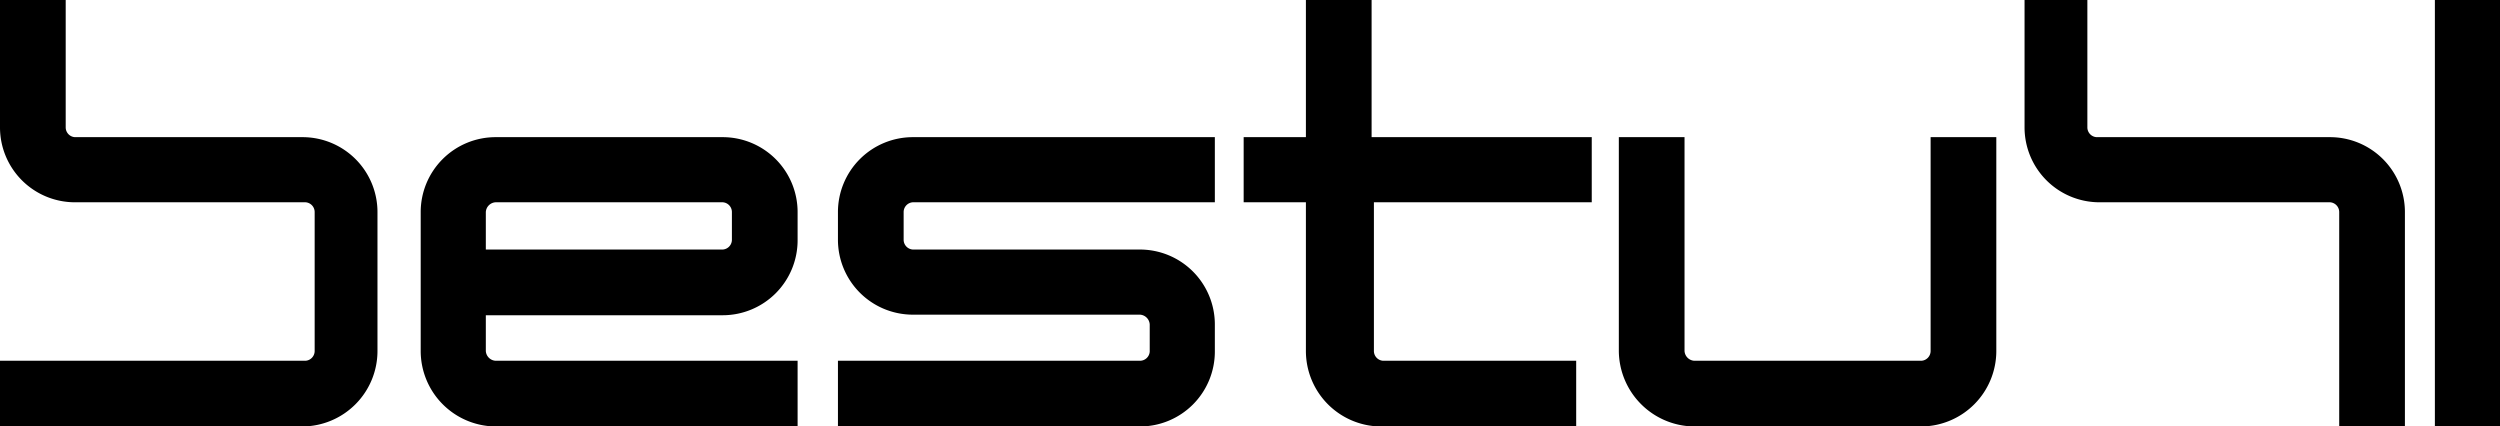 <svg id="Layer_1" data-name="Layer 1" xmlns="http://www.w3.org/2000/svg" viewBox="0 0 43.38 7.4"><path d="M5.25,2.38v0H1.3a.17.17,0,0,1-.16-.17V0H0V2.21a1.3,1.3,0,0,0,1.3,1.3h4a.17.17,0,0,1,.16.17V6.09a.17.17,0,0,1-.16.17H0V7.4H5.25a1.31,1.31,0,0,0,1.3-1.31V3.68a1.3,1.3,0,0,0-1.3-1.3"/><path d="M40.38,2.38h-4a.17.17,0,0,1-.16-.17V0H35.13V2.21a1.3,1.3,0,0,0,1.3,1.3h4a.17.17,0,0,1,.16.17V7.4h1.14V3.68a1.3,1.3,0,0,0-1.3-1.3"/><path d="M33.5,6.09a.17.17,0,0,1-.16.17H29.4a.18.18,0,0,1-.17-.17V2.38H28.09V6.09A1.32,1.32,0,0,0,29.4,7.4v0h3.94a1.31,1.31,0,0,0,1.3-1.31V2.38H33.5Z"/><rect x="42.25" width="1.14" height="7.4"/><path d="M19.78,4.33H15.84a.17.17,0,0,1-.16-.17V3.68a.17.17,0,0,1,.16-.17h5.24V2.38H15.84a1.3,1.3,0,0,0-1.3,1.3v.48a1.3,1.3,0,0,0,1.3,1.3h3.94a.18.18,0,0,1,.17.17V6.1a.17.17,0,0,1-.17.16H14.54V7.4h5.24a1.3,1.3,0,0,0,1.3-1.3V5.63a1.3,1.3,0,0,0-1.3-1.3"/><path d="M12.7,4.16a.17.17,0,0,1-.16.17H8.43V3.68a.18.18,0,0,1,.17-.17h3.94a.17.17,0,0,1,.16.17Zm-.16-1.78H8.6a1.3,1.3,0,0,0-1.3,1.3V6.09A1.31,1.31,0,0,0,8.6,7.4h5.24V6.26H8.6a.18.18,0,0,1-.17-.17V5.47h4.11a1.3,1.3,0,0,0,1.3-1.3V3.68a1.3,1.3,0,0,0-1.3-1.3"/><path d="M23.8,0H22.66V2.38H21.58V3.51h1.08V6.09A1.31,1.31,0,0,0,24,7.4h3.35V6.26H24a.17.17,0,0,1-.16-.17V3.51h3.78V2.38H23.8Z"/></svg>